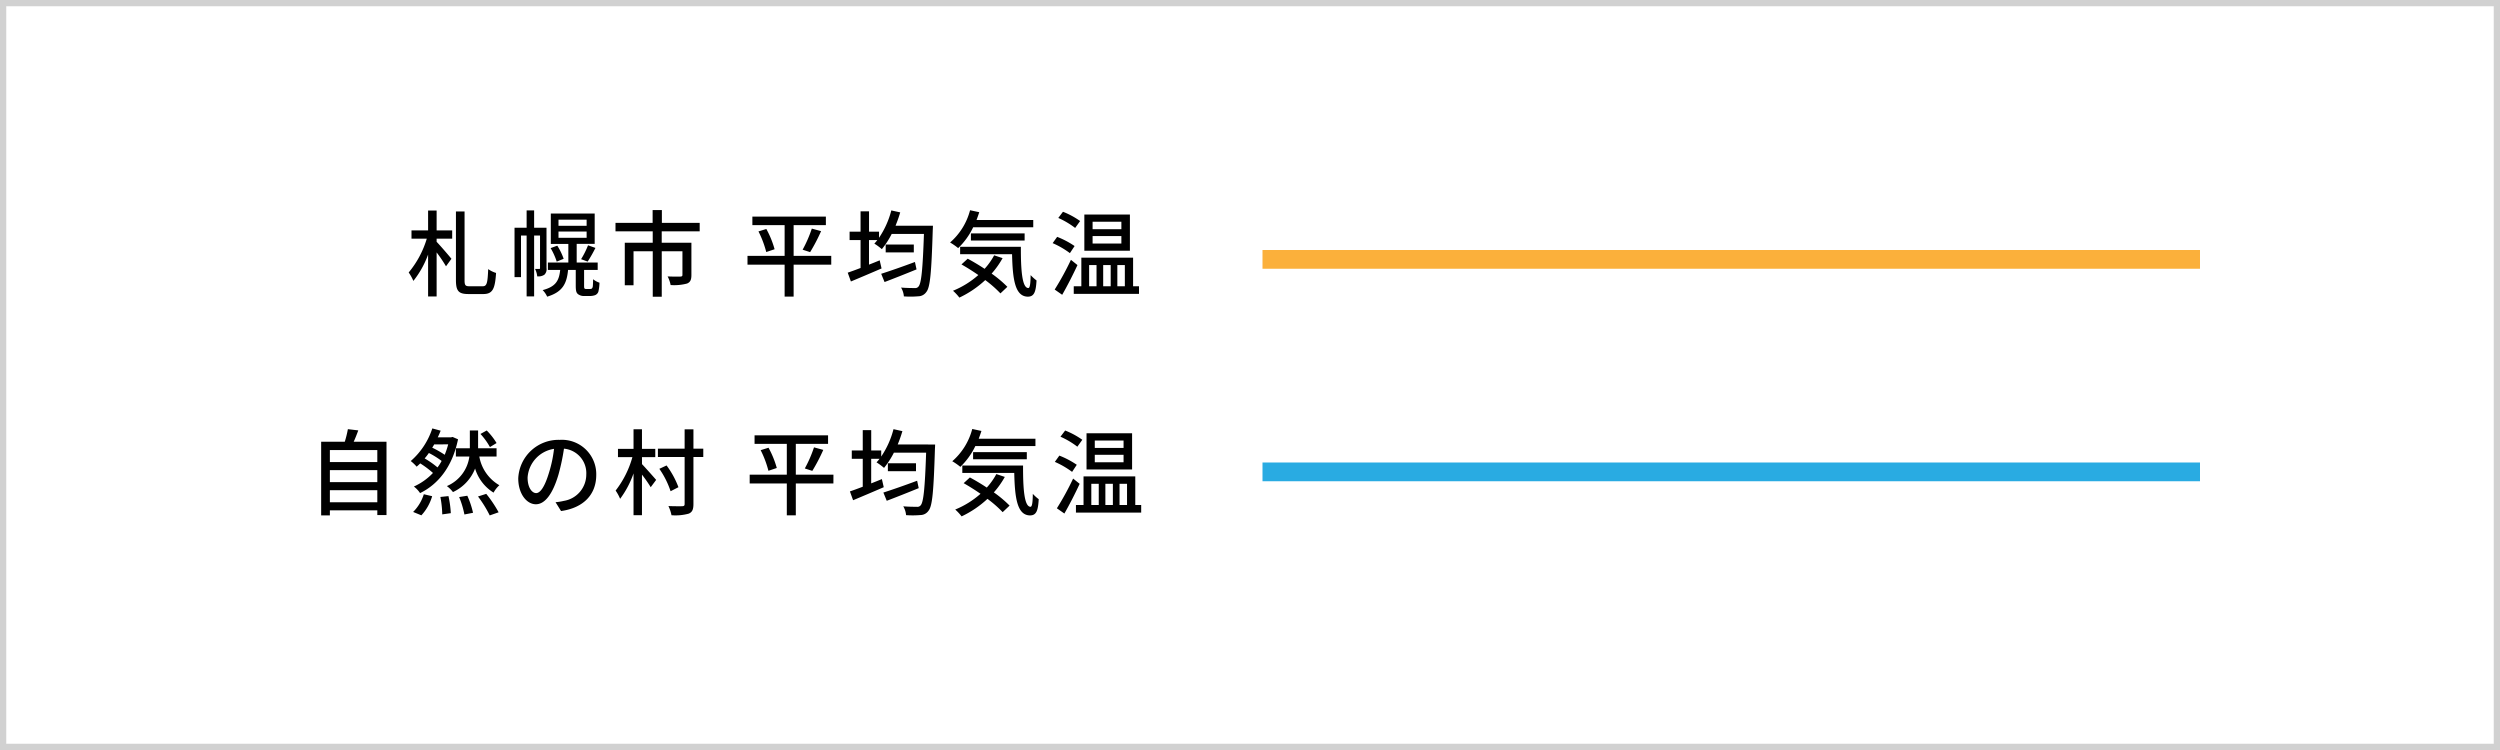 <svg xmlns="http://www.w3.org/2000/svg" width="400" height="120" viewBox="0 0 400 120">
  <g id="clothes01-2.svg" transform="translate(-615 -1040)">
    <g id="グループ_22" data-name="グループ 22" transform="translate(21)">
      <path id="パス_28" data-name="パス 28" d="M4.86-12.585H3.495V-9.4H.84v1.32H3.285A15.286,15.286,0,0,1,.39-2.67a7.394,7.394,0,0,1,.75,1.35A15.011,15.011,0,0,0,3.495-5.535v6.7H4.86V-5.88a22.375,22.375,0,0,1,1.5,2.22l.87-1.2C6.9-5.28,5.415-7.005,4.86-7.575v-.51H7.35V-9.4H4.86ZM10.11-.465c-.645,0-.78-.15-.78-.975V-12.435H7.95V-1.47C7.95.3,8.37.78,9.96.78h2.37c1.53,0,1.875-.885,2.04-3.375a4.466,4.466,0,0,1-1.26-.615C13.02-1,12.9-.465,12.24-.465Zm12.33-9.36H20.46V-12.6h-1.2v2.775H17.325v7.9H18.36V-8.58h.9V1.155h1.2V-8.58h.945V-3.4c0,.135-.03.165-.12.165H20.61a3.36,3.36,0,0,1,.345,1.185A1.724,1.724,0,0,0,22.1-2.31a1.232,1.232,0,0,0,.345-1.065Zm1.92.6h4.5V-8.22h-4.5Zm0-1.89h4.5v.975h-4.5ZM28.815-.03a.423.423,0,0,1-.27-.06c-.075-.06-.09-.195-.09-.42V-3.075H30.63V-4.26H27.27V-7.245h2.88V-12.1H23.13v4.86h2.805V-4.26h-3.27v1.185H24.63c-.18,1.7-.69,2.67-2.805,3.225a3.543,3.543,0,0,1,.72,1.05C25.02.45,25.68-.885,25.89-3.075h1.23v2.49c0,.87.09,1.155.36,1.38a1.57,1.57,0,0,0,1.005.3h.87A2.556,2.556,0,0,0,30.21.96a.932.932,0,0,0,.525-.54,6.845,6.845,0,0,0,.18-1.455A3.18,3.18,0,0,1,29.9-1.59c-.015.57-.03,1-.06,1.2-.045.18-.12.285-.195.315A.8.8,0,0,1,29.3-.03ZM23.1-6.57a10.657,10.657,0,0,1,.975,2.16l1.11-.45a9.892,9.892,0,0,0-1.02-2.1Zm5.925,2.16A22.777,22.777,0,0,0,30.27-6.6l-1.185-.42a13.338,13.338,0,0,1-1.11,2.22ZM46.95-9.255v-1.35H40.9V-12.66H39.42v2.055H33.48v1.35h5.955v1.83h-4.47v6.8h1.4V-6.06h3.075V1.215h1.44V-6.06H44.19V-2.3c0,.21-.075.27-.33.285S42.72-2,41.82-2.04A5.028,5.028,0,0,1,42.3-.66,7.99,7.99,0,0,0,44.925-.9c.54-.225.7-.63.7-1.365v-5.16H40.875v-1.83ZM68-5.325H61.98v-4.92h5.16V-11.61H55.38v1.365h5.16v4.92H54.6v1.41h5.94v5.1h1.44v-5.1H68ZM56.355-9.24A16.308,16.308,0,0,1,57.6-5.94l1.335-.45a15.041,15.041,0,0,0-1.32-3.24ZM64.62-5.925a28.781,28.781,0,0,0,1.755-3.36L64.89-9.69a20.122,20.122,0,0,1-1.47,3.375ZM81.39-4.35c-1.965.735-4.08,1.47-5.4,1.89l.54,1.32c1.455-.555,3.345-1.3,5.115-2.025ZM76.71-7.14v1.26h4.5V-7.14Zm1.575-3.015a21.079,21.079,0,0,0,.75-2.13L77.61-12.6a14.051,14.051,0,0,1-1.965,4.38v-.975h-1.6V-12.45H72.69v3.255H70.935V-7.86H72.69v4.47c-.78.3-1.485.555-2.055.75l.51,1.41c1.4-.585,3.21-1.35,4.905-2.085l-.3-1.3c-.57.24-1.14.465-1.71.69V-7.86h1.335a6.015,6.015,0,0,1-.48.57,10.33,10.33,0,0,1,1.2.885,13.332,13.332,0,0,0,1.575-2.43h5.16c-.195,5.7-.42,7.92-.87,8.415a.664.664,0,0,1-.63.24c-.375,0-1.215,0-2.16-.075a3.232,3.232,0,0,1,.45,1.41,14.366,14.366,0,0,0,2.31-.015,1.583,1.583,0,0,0,1.29-.7c.615-.75.81-3.135,1.02-9.885.015-.2.03-.7.03-.7ZM100.32-9.9v-1.17H91.245c.15-.4.3-.825.435-1.245l-1.47-.315a10.266,10.266,0,0,1-3.195,5.16,10.344,10.344,0,0,1,1.29.9,11.386,11.386,0,0,0,2.4-3.33ZM98.94-7.785v-1.14H90.345v1.14Zm-4.875,2.37a10.841,10.841,0,0,1-1.53,2.16c-.9-.6-1.845-1.155-2.7-1.62l-1,.915c.87.495,1.8,1.08,2.7,1.7A14.256,14.256,0,0,1,87.48.255,7.687,7.687,0,0,1,88.5,1.35a16.264,16.264,0,0,0,4.14-2.805A18.531,18.531,0,0,1,95.07.675l1.11-1.05A18.751,18.751,0,0,0,93.66-2.49a13.9,13.9,0,0,0,1.755-2.475ZM88.62-6.78v1.185h8.31c.09,3.96.45,6.78,2.535,6.795.99-.015,1.275-.735,1.38-2.595A7.057,7.057,0,0,1,99.9-2.25c-.015,1.23-.09,2.055-.36,2.07-1.005,0-1.215-2.865-1.2-6.6Zm25.8-2.82h-4.605v-1.185h4.605Zm0,2.295h-4.605V-8.5h4.605Zm1.365-4.635h-7.29v5.79h7.29ZM107.82-10.9a12.724,12.724,0,0,0-2.745-1.485l-.75.99a13.23,13.23,0,0,1,2.7,1.6Zm-.885,4a13.832,13.832,0,0,0-2.79-1.47l-.72,1.005a13.813,13.813,0,0,1,2.76,1.6Zm-.585,2.205a44.457,44.457,0,0,1-2.6,4.755l1.2.84c.81-1.41,1.725-3.2,2.445-4.755Zm2.91.84h1.185v3.39H109.26Zm3.45,0v3.39h-1.2v-3.39Zm2.265,0v3.39h-1.2v-3.39Zm1.32,3.39V-5.04h-8.28V-.465H106.8V.75h10.44V-.465Z" transform="translate(659 1086.267)"/>
      <path id="パス_29" data-name="パス 29" d="M3.78-.9V-2.835h7.59V-.9Zm7.59-5.145v1.92H3.78v-1.92Zm0-3.21v1.92H3.78v-1.92ZM7.59-10.59c.255-.54.5-1.185.735-1.815L6.66-12.6a16.306,16.306,0,0,1-.495,2.01H2.385V1.2H3.78V.39h7.59v.75h1.47V-10.59Zm22.86.21a10.563,10.563,0,0,0-1.575-2.01l-1,.555a10.73,10.73,0,0,1,1.515,2.1ZM18.42,1.185a7.652,7.652,0,0,0,1.725-3.06L18.81-2.19A6.846,6.846,0,0,1,17.1.645Zm.525-9.105a9.61,9.61,0,0,0,.675-.87,13.32,13.32,0,0,1,2.04,1.275A7.166,7.166,0,0,1,21-6.48,14.463,14.463,0,0,0,18.945-7.92Zm3.765-2.25A13.539,13.539,0,0,1,22.155-8.5a15.509,15.509,0,0,0-2-1.14,6.075,6.075,0,0,0,.315-.525Zm.7-1.185-.24.06h-2.13c.18-.36.33-.72.465-1.065l-1.335-.36a11.78,11.78,0,0,1-3.45,5.22,6.667,6.667,0,0,1,.945.9c.195-.165.39-.345.57-.525a15.031,15.031,0,0,1,2.04,1.53A9.678,9.678,0,0,1,17.22-3.42a4.124,4.124,0,0,1,.99,1.05c2.865-1.395,5.16-4.17,6.075-8.61Zm-1.95,9.6a16.575,16.575,0,0,1,.3,2.79L23.13.84a16.646,16.646,0,0,0-.375-2.73ZM30.45-8.22V-9.54H27.495v-2.85h-1.32v2.85H23.94v1.32H26.1a6,6,0,0,1-3.6,4.725,4.937,4.937,0,0,1,.975.96A6.923,6.923,0,0,0,27.015-6.3,6.886,6.886,0,0,0,29.97-2.445,4.455,4.455,0,0,1,30.9-3.63a6.621,6.621,0,0,1-3.21-4.59ZM24.465-1.74a14.7,14.7,0,0,1,.84,2.79l1.38-.27a13.891,13.891,0,0,0-.915-2.73Zm3.015-.09A18.588,18.588,0,0,1,29.355,1.2L30.78.7A19.917,19.917,0,0,0,28.8-2.25Zm9.3-.54c-.6,0-1.365-.78-1.365-2.49a4.979,4.979,0,0,1,4.23-4.59,20.58,20.58,0,0,1-.81,3.825C38.145-3.33,37.425-2.37,36.78-2.37ZM40.77.5C44.4-.015,46.4-2.175,46.4-5.28a5.5,5.5,0,0,0-5.835-5.61,6.455,6.455,0,0,0-6.645,6.165c0,2.475,1.35,4.14,2.82,4.14S39.45-2.28,40.35-5.31a34,34,0,0,0,.885-4.17,3.929,3.929,0,0,1,3.57,4.14,4.266,4.266,0,0,1-3.6,4.215,8.412,8.412,0,0,1-1.32.21ZM53.715-8.13h2.13V-9.45h-2.13v-3.135h-1.35V-9.45h-2.49v1.32h2.31A15.475,15.475,0,0,1,49.5-2.775a6.935,6.935,0,0,1,.72,1.32A15.1,15.1,0,0,0,52.365-5.52V1.17h1.35V-5.325a20.965,20.965,0,0,1,1.4,2.01l.87-1.17c-.345-.4-1.77-2.01-2.265-2.52Zm9.81-1.35H61.95v-3.09H60.54v3.09H56.265v1.335H60.54V-.63c0,.27-.105.345-.39.36-.3,0-1.23.015-2.205-.03a6.066,6.066,0,0,1,.495,1.47A7.961,7.961,0,0,0,61.2.915c.555-.24.75-.66.75-1.545V-8.145h1.575ZM59.55-3.315a13.979,13.979,0,0,0-1.9-3.48l-1.155.54a13.808,13.808,0,0,1,1.8,3.585Zm24.8-2.01H78.33v-4.92h5.16V-11.61H71.73v1.365h5.16v4.92H70.95v1.41h5.94v5.1h1.44v-5.1h6.015ZM72.705-9.24a16.308,16.308,0,0,1,1.245,3.3l1.335-.45a15.042,15.042,0,0,0-1.32-3.24ZM80.97-5.925a28.781,28.781,0,0,0,1.755-3.36L81.24-9.69a20.122,20.122,0,0,1-1.47,3.375ZM97.74-4.35c-1.965.735-4.08,1.47-5.4,1.89l.54,1.32c1.455-.555,3.345-1.3,5.115-2.025ZM93.06-7.14v1.26h4.5V-7.14Zm1.575-3.015a21.077,21.077,0,0,0,.75-2.13L93.96-12.6a14.051,14.051,0,0,1-1.965,4.38v-.975h-1.6V-12.45H89.04v3.255H87.285V-7.86H89.04v4.47c-.78.3-1.485.555-2.055.75l.51,1.41c1.4-.585,3.21-1.35,4.905-2.085l-.3-1.3c-.57.24-1.14.465-1.71.69V-7.86h1.335a6.015,6.015,0,0,1-.48.57,10.33,10.33,0,0,1,1.2.885,13.332,13.332,0,0,0,1.575-2.43h5.16c-.195,5.7-.42,7.92-.87,8.415a.664.664,0,0,1-.63.24c-.375,0-1.215,0-2.16-.075a3.232,3.232,0,0,1,.45,1.41,14.366,14.366,0,0,0,2.31-.015,1.583,1.583,0,0,0,1.29-.7c.615-.75.81-3.135,1.02-9.885.015-.2.03-.7.03-.7ZM116.67-9.9v-1.17h-9.075c.15-.4.3-.825.435-1.245l-1.47-.315a10.266,10.266,0,0,1-3.195,5.16,10.344,10.344,0,0,1,1.29.9,11.386,11.386,0,0,0,2.4-3.33Zm-1.38,2.115v-1.14h-8.595v1.14Zm-4.875,2.37a10.84,10.84,0,0,1-1.53,2.16c-.9-.6-1.845-1.155-2.7-1.62l-1,.915c.87.495,1.8,1.08,2.7,1.7a14.256,14.256,0,0,1-4.05,2.52,7.687,7.687,0,0,1,1.02,1.095,16.264,16.264,0,0,0,4.14-2.805,18.531,18.531,0,0,1,2.43,2.13l1.11-1.05a18.751,18.751,0,0,0-2.52-2.115,13.9,13.9,0,0,0,1.755-2.475ZM104.97-6.78v1.185h8.31c.09,3.96.45,6.78,2.535,6.795.99-.015,1.275-.735,1.38-2.595a7.057,7.057,0,0,1-.945-.855c-.015,1.23-.09,2.055-.36,2.07-1.005,0-1.215-2.865-1.2-6.6Zm25.8-2.82h-4.605v-1.185h4.605Zm0,2.295h-4.605V-8.5h4.605Zm1.365-4.635h-7.29v5.79h7.29ZM124.17-10.9a12.724,12.724,0,0,0-2.745-1.485l-.75.99a13.23,13.23,0,0,1,2.7,1.6Zm-.885,4a13.832,13.832,0,0,0-2.79-1.47l-.72,1.005a13.813,13.813,0,0,1,2.76,1.6ZM122.7-4.695a44.457,44.457,0,0,1-2.6,4.755l1.2.84c.81-1.41,1.725-3.2,2.445-4.755Zm2.91.84H126.8v3.39H125.61Zm3.45,0v3.39h-1.2v-3.39Zm2.265,0v3.39h-1.2v-3.39Zm1.32,3.39V-5.04h-8.28V-.465H123.15V.75h10.44V-.465Z" transform="translate(643 1121.267)"/>
      <rect id="シェイプ_1784" data-name="シェイプ 1784" width="150" height="3" transform="translate(796 1080)" fill="#fbb03b"/>
      <rect id="シェイプ_1784_のコピー" data-name="シェイプ 1784 のコピー" width="150" height="3" transform="translate(796 1114)" fill="#29abe2"/>
    </g>
    <g id="長方形_1788" data-name="長方形 1788" transform="translate(615 1040)" fill="none" stroke="#d1d1d1" stroke-width="1">
      <rect width="400" height="120" stroke="none"/>
      <rect x="0.5" y="0.5" width="399" height="119" fill="none"/>
    </g>
  </g>
</svg>
